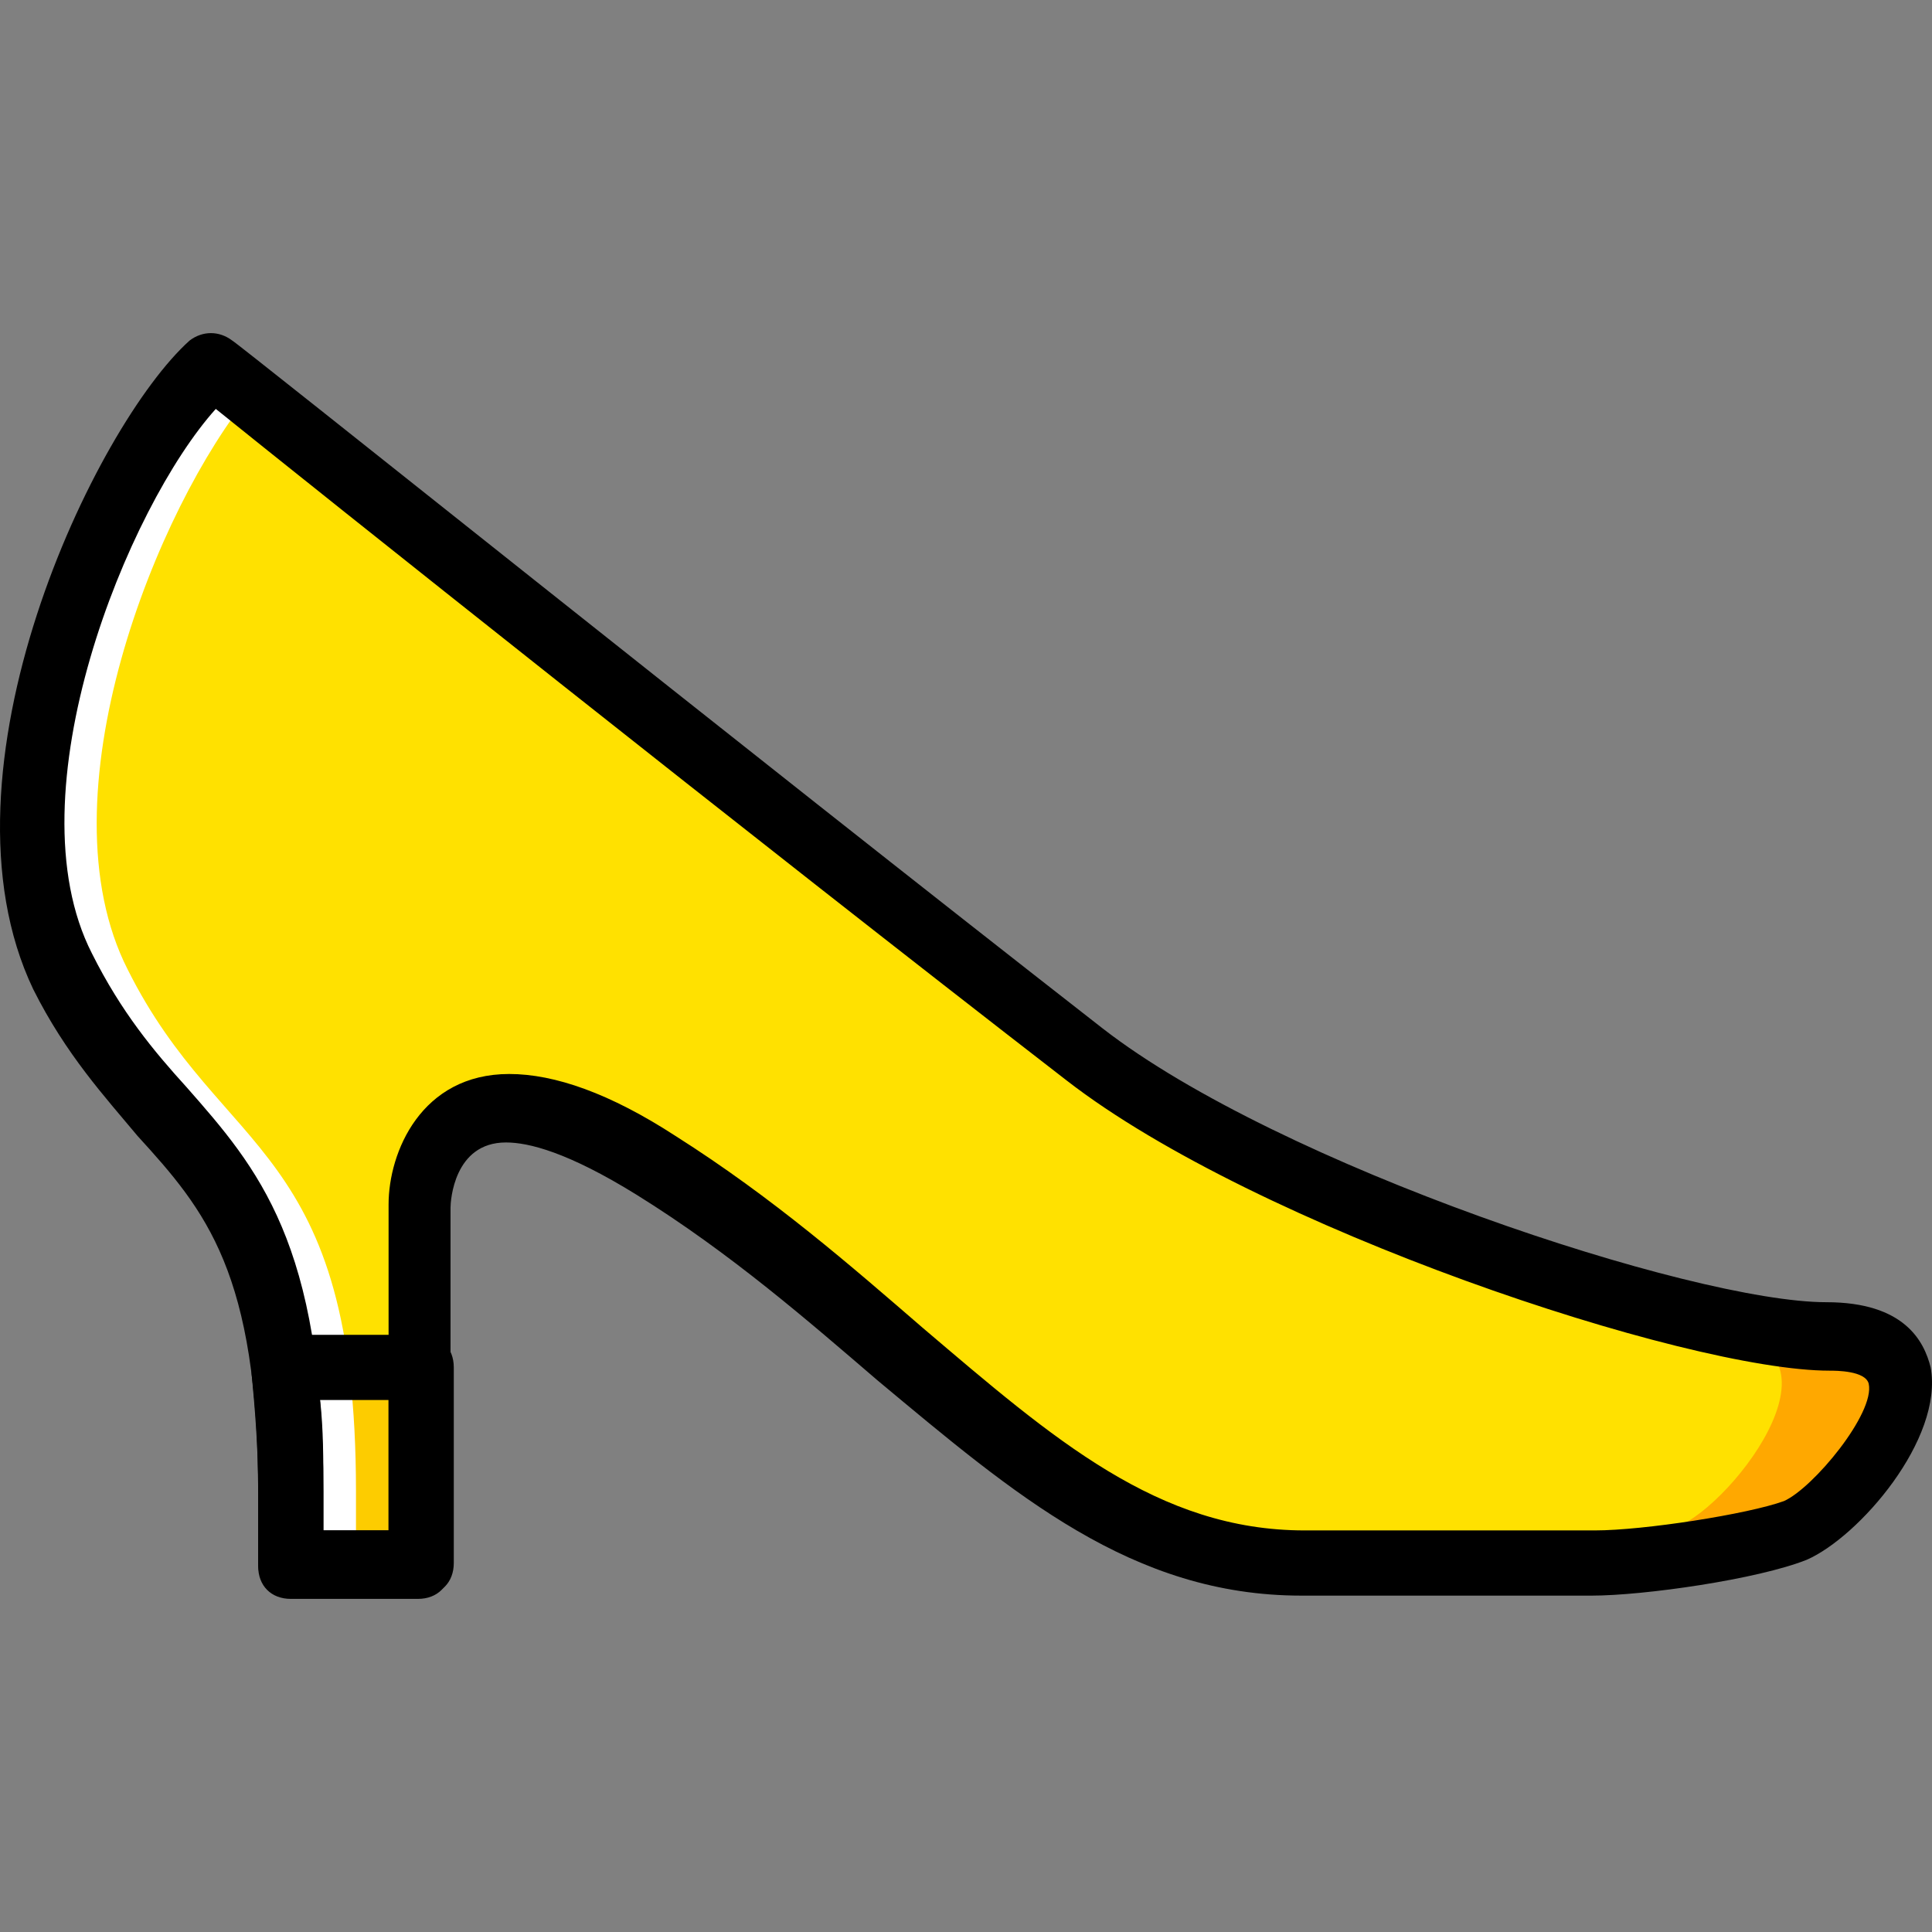 <?xml version="1.0" encoding="iso-8859-1"?>
<!-- Uploaded to: SVG Repo, www.svgrepo.com, Generator: SVG Repo Mixer Tools -->
<svg height="800px" width="800px" version="1.1" id="Layer_1" xmlns="http://www.w3.org/2000/svg" xmlns:xlink="http://www.w3.org/1999/xlink" 
	 viewBox="0 0 505.688 505.688" xml:space="preserve">
<rect x="0" y="0" width="505.688" height="505.688" fill="#808080" stroke="none"/>
<g transform="translate(1 1)">
	<path style="fill:#FFE100;" d="M468.496,399.577c-11.093,5.12-40.107,8.533-52.907,8.533c-28.16,0-75.947,0-75.947,0
		c-63.147,0-97.28-58.027-168.96-104.107c-53.76-34.987-61.44,0.853-61.44,10.24v93.867H75.109v-18.773
		c0-91.307-34.987-87.04-59.733-136.533S29.882,116.271,54.629,94.937c0,0,133.973,106.667,227.84,180.053
		c48.64,37.547,158.72,73.387,194.56,73.387C516.283,348.377,483.003,392.751,468.496,399.577"/>
	<path style="fill:#FFA800;" d="M446.309,348.377c40.107,0,6.827,44.373-8.533,50.347c-11.093,5.12-40.107,8.533-52.907,8.533
		c-14.507,0-34.133,0-50.347,0c0.853,0,1.707,0,1.707,0s47.787,0,75.947,0c12.8,0,40.96-3.413,52.907-8.533
		c14.507-5.973,47.787-50.347,8.533-50.347L446.309,348.377L446.309,348.377z"/>
	<path style="fill:#FDCC00;" d="M73.402,356.911c0.853,9.387,1.707,19.627,1.707,32.427v18.773h34.133v-51.2H73.402z"/>
	<path style="fill:#FFFFFF;" d="M32.442,252.804c-23.04-45.227,7.68-121.173,32.427-151.04c-6.827-4.267-10.24-7.68-10.24-7.68
		c-23.893,21.333-64,108.373-39.253,158.72s59.733,46.08,59.733,136.533v18.773h17.067v-18.773
		C92.176,298.031,57.189,302.297,32.442,252.804"/>
	<path d="M339.642,416.644c-44.373,0-75.093-26.453-110.933-56.32c-17.92-15.36-38.4-33.28-63.147-48.64
		c-17.92-11.093-28.16-13.653-34.133-13.653c-13.653,0-14.507,15.36-14.507,17.067v93.867c0,5.12-3.413,8.533-8.533,8.533h-33.28
		c-5.12,0-8.533-3.413-8.533-8.533v-18.773c0-58.027-13.653-74.24-31.573-93.867c-8.533-10.24-18.773-21.333-27.307-38.4
		c-27.307-57.173,16.213-147.627,40.96-169.813c3.413-2.56,7.68-2.56,11.093,0c1.707,0.853,134.827,107.52,227.84,180.053
		c46.08,35.84,154.453,71.68,189.44,71.68c20.48,0,25.6,10.24,27.307,17.067c3.413,18.773-18.773,44.373-32.427,50.347
		c-12.8,5.12-42.667,9.387-56.32,9.387C387.429,416.644,339.642,416.644,339.642,416.644L339.642,416.644z M83.642,399.577h17.067
		v-85.333c0-13.653,8.533-34.133,31.573-34.133c11.947,0,26.453,5.12,43.52,16.213c25.6,16.213,46.08,34.133,64.853,50.347
		c34.133,29.013,61.44,52.907,99.84,52.907c0.853,0,47.787,0,75.947,0c12.8,0,40.107-4.267,49.493-7.68
		c7.68-3.413,23.893-23.04,22.187-30.72c-0.853-3.413-8.533-3.413-10.24-3.413c-37.547,0-150.187-37.547-199.68-75.947
		c-82.773-64-196.267-154.453-222.72-175.787c-23.04,25.6-53.76,100.693-32.427,142.507c7.68,15.36,16.213,25.6,24.747,34.987
		c18.773,21.333,35.84,40.96,35.84,105.813V399.577z"/>
	<path d="M109.242,416.644H75.109c-5.12,0-8.533-3.413-8.533-8.533v-18.773c0-11.947-0.853-21.333-1.707-30.72
		c0-2.56,0.853-5.12,1.707-6.827s4.267-3.413,6.827-3.413h35.84c5.12,0,8.533,3.413,8.533,8.533v51.2
		C117.776,413.231,114.362,416.644,109.242,416.644z M83.642,399.577h17.067v-34.133h-17.92c0.853,7.68,0.853,15.36,0.853,23.893
		V399.577z"/>
</g>
</svg>
